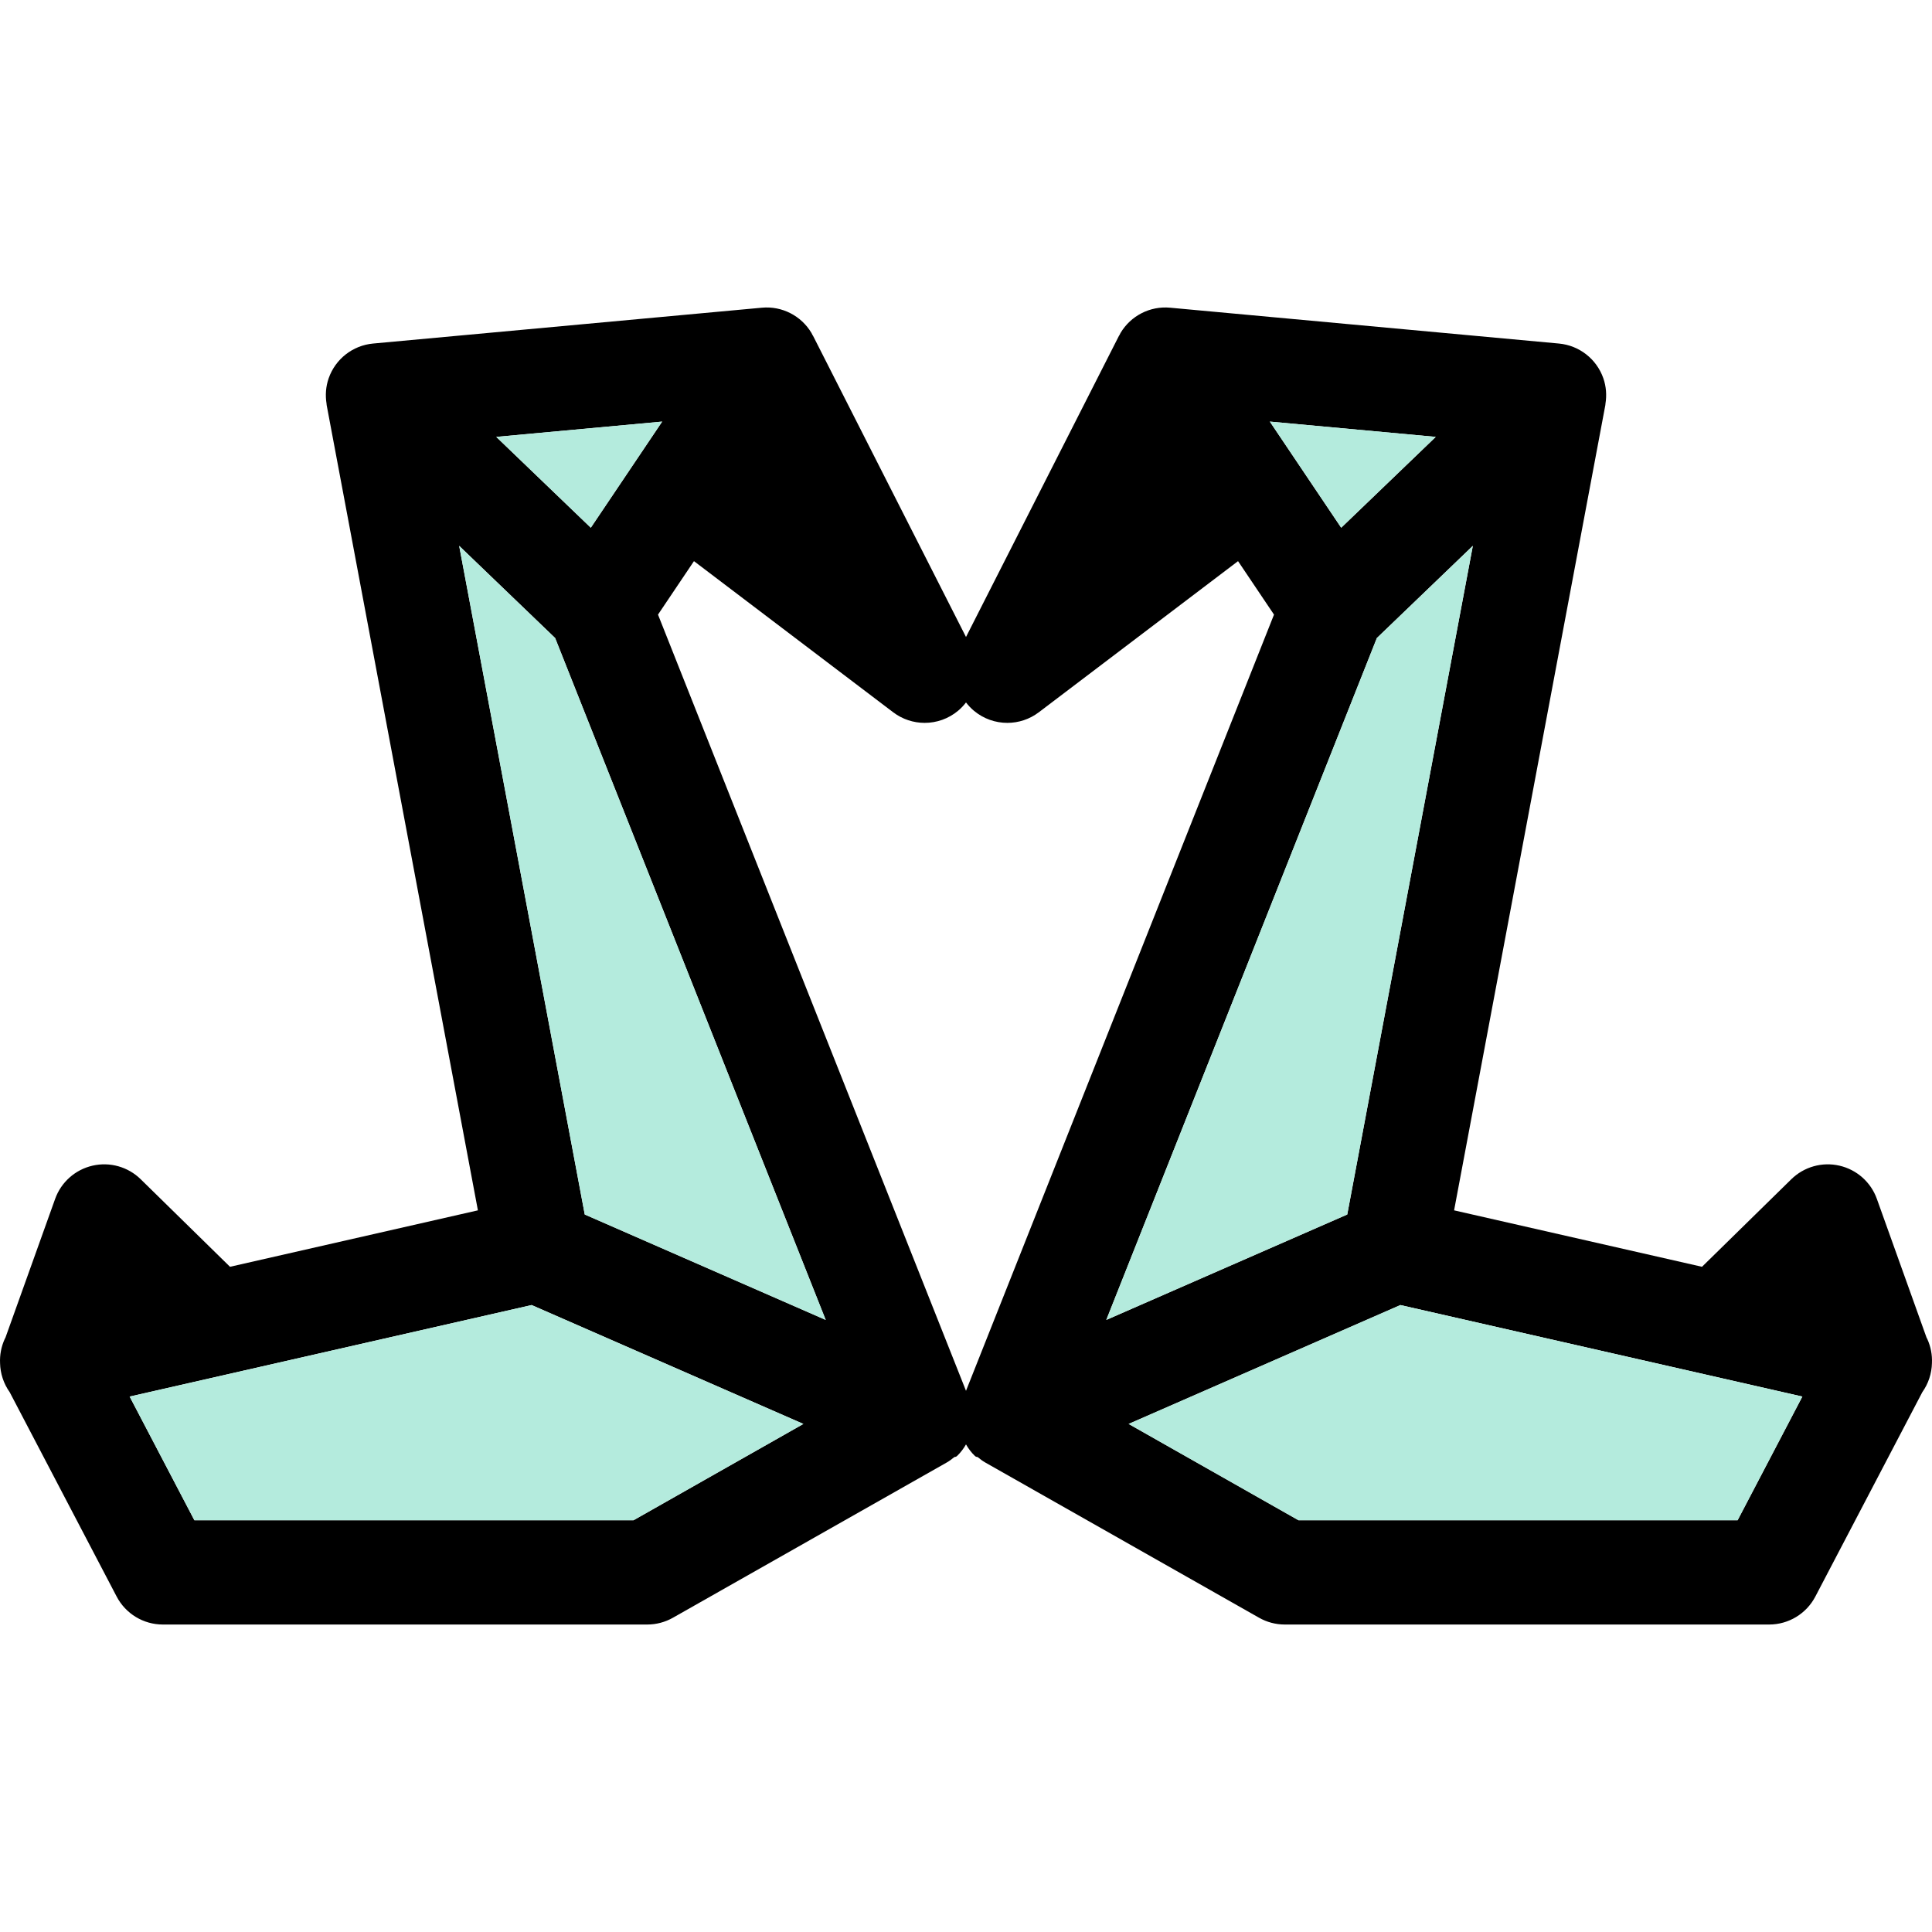 <?xml version="1.0" encoding="iso-8859-1"?>
<!-- Uploaded to: SVG Repo, www.svgrepo.com, Generator: SVG Repo Mixer Tools -->
<svg height="800px" width="800px" version="1.1" id="Capa_1" xmlns="http://www.w3.org/2000/svg" xmlns:xlink="http://www.w3.org/1999/xlink" 
	 viewBox="0 0 296.501 296.501" xml:space="preserve">
<g>
	<path style="fill:none;" d="M190.001,86.117l-30.573,23.194c-1.432,1.087-3.135,1.627-4.834,1.627c-1.826,0-3.648-0.622-5.129-1.86
		c-0.46-0.384-0.861-0.814-1.214-1.274c-0.352,0.46-0.754,0.891-1.214,1.274c-1.481,1.238-3.303,1.86-5.129,1.86
		c-1.699,0-3.402-0.54-4.834-1.627l-30.573-23.194l-5.518,8.206l47.268,119.124l47.268-119.124L190.001,86.117z"/>
	<path d="M295.772,205.482c-0.031-0.067-0.071-0.129-0.105-0.195l-7.627-21.295c-0.919-2.567-3.083-4.489-5.741-5.1
		c-2.658-0.613-5.444,0.176-7.391,2.084l-13.705,13.436l-38.045-8.662l23.212-123.585c0.015-0.079,0.011-0.147,0.019-0.223
		c0.205-1.284,0.117-2.62-0.33-3.898c-1.035-2.955-3.698-5.035-6.816-5.322l-59.666-5.5c-3.071-0.288-6.039,1.229-7.615,3.885
		c-0.055,0.093-0.093,0.192-0.144,0.288c-0.036,0.058-0.076,0.108-0.108,0.171l-23.459,46.192l-23.459-46.192
		c-0.032-0.063-0.072-0.113-0.108-0.171c-0.051-0.096-0.089-0.195-0.144-0.288c-1.576-2.655-4.544-4.173-7.615-3.885l-59.666,5.5
		c-3.118,0.287-5.781,2.367-6.816,5.322c-0.447,1.277-0.535,2.613-0.33,3.898c0.008,0.075,0.004,0.144,0.019,0.223L73.343,185.75
		l-38.045,8.662l-13.705-13.436c-1.946-1.908-4.732-2.697-7.391-2.084c-2.658,0.61-4.822,2.532-5.741,5.1l-7.627,21.295
		c-0.033,0.066-0.073,0.128-0.104,0.195c-0.544,1.179-0.778,2.454-0.721,3.719c0.036,1.585,0.54,3.137,1.477,4.454l16.418,31.369
		c1.38,2.637,4.111,4.29,7.088,4.29h74.335c1.383,0,2.742-0.358,3.945-1.041l42-23.812c0.434-0.246,0.826-0.54,1.199-0.855
		c0.148-0.005,0.289-0.043,0.413-0.163c0.55-0.531,1.001-1.131,1.366-1.771c0.365,0.641,0.816,1.24,1.366,1.771
		c0.124,0.12,0.265,0.158,0.413,0.163c0.373,0.314,0.766,0.608,1.199,0.855l42,23.812c1.203,0.683,2.562,1.041,3.945,1.041h74.335
		c2.977,0,5.708-1.653,7.088-4.29l16.418-31.369c0.938-1.317,1.441-2.869,1.478-4.454
		C296.551,207.936,296.316,206.66,295.772,205.482z M220.342,67.048l-14.51,13.941L194.88,64.701L220.342,67.048z M101.622,64.701
		L90.669,80.989l-14.51-13.941L101.622,64.701z M97.217,233.314H29.835l-9.937-18.985l61.688-14.044l41.705,18.246L97.217,233.314z
		 M89.742,186.388L70.468,83.769l14.73,14.152l41.521,104.645L89.742,186.388z M148.251,213.447L100.983,94.323l5.518-8.206
		l30.573,23.194c1.432,1.087,3.135,1.627,4.834,1.627c1.826,0,3.648-0.622,5.129-1.86c0.46-0.384,0.861-0.814,1.214-1.274
		c0.353,0.46,0.754,0.891,1.214,1.274c1.481,1.238,3.303,1.86,5.129,1.86c1.699,0,3.402-0.54,4.834-1.627l30.573-23.194l5.518,8.206
		L148.251,213.447z M211.303,97.921l14.73-14.152L206.76,186.388l-36.978,16.178L211.303,97.921z M266.667,233.314h-67.382
		l-26.074-14.783l41.705-18.246l61.688,14.044L266.667,233.314z"/>
	<polygon style="fill:#B4EBDD;" points="173.211,218.53 199.285,233.314 266.667,233.314 276.603,214.328 214.916,200.284 	"/>
	<polygon style="fill:#B4EBDD;" points="220.342,67.048 194.88,64.701 205.833,80.989 	"/>
	<polygon style="fill:#B4EBDD;" points="226.034,83.769 211.303,97.921 169.782,202.566 206.76,186.388 	"/>
	<polygon style="fill:#B4EBDD;" points="19.898,214.328 29.835,233.314 97.217,233.314 123.291,218.53 81.586,200.284 	"/>
	<polygon style="fill:#B4EBDD;" points="101.622,64.701 76.159,67.048 90.669,80.989 	"/>
	<polygon style="fill:#B4EBDD;" points="70.468,83.769 89.742,186.388 126.719,202.566 85.198,97.921 	"/>
</g>
</svg>